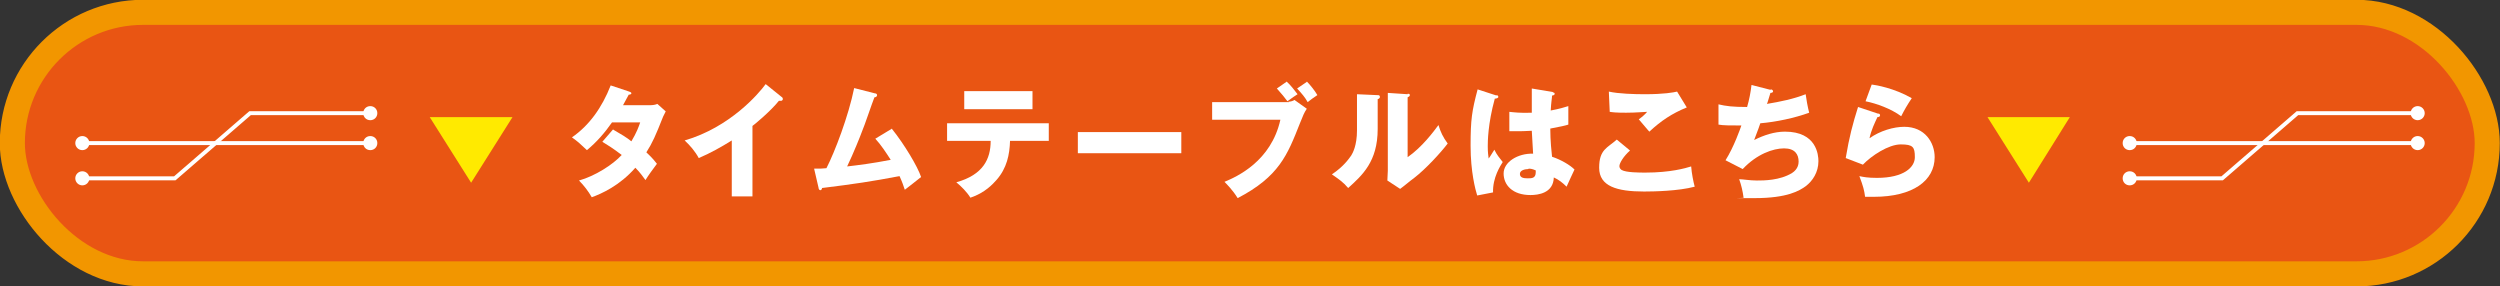 <?xml version="1.0" encoding="UTF-8"?>
<svg id="_レイヤー_3" data-name="レイヤー 3" xmlns="http://www.w3.org/2000/svg" version="1.1" viewBox="0 0 567.8 65">
  <rect x="0" y="0" width="567.8" height="65" fill="#333333" stroke="none"/>
  <defs>
    <style>
      .cls-1 {
        fill: #e95513;
        stroke: #f29600;
        stroke-width: 5.7px;
      }

      .cls-2 {
        fill: none;
        stroke: #fff;
        stroke-width: .9px;
      }

      .cls-3 {
        fill: #fff;
      }

      .cls-3, .cls-4 {
        stroke-width: 0px;
      }

      .cls-4 {
        fill: #ffea00;
      }
    </style>
  </defs>
  <rect class="cls-1" x="2.8" y="2.8" width="562.1" height="59.4" rx="29.7" ry="29.7"/>
  <g>
    <g>
      <path class="cls-3" d="M139.2,29.4c1.9,1.1,3.1,1.8,4.2,2.7,1.2-2,1.7-3.4,2-4.3h-6.4c-1.6,2.3-3.5,4.5-5.7,6.3-1.8-1.7-1.9-1.8-3.4-2.9,3.9-2.7,6.8-6.7,8.8-11.8l4.2,1.4c.3.1.5.2.5.4s-.3.3-.6.3c-.5.9-.8,1.5-1.3,2.4h5.9c1,0,1.4-.1,1.9-.3l1.9,1.7c-.4.8-.4.8-.6,1.2-1.7,4.3-2.4,5.9-3.8,8.1,1.5,1.4,2,2.1,2.4,2.6-.7.9-2.2,3-2.6,3.7-.6-.8-1.2-1.7-2.3-2.8-3.6,4.1-7.7,5.9-9.9,6.7-.8-1.4-1.8-2.7-2.9-3.8,3.6-1,7.7-3.6,9.7-5.8-1.8-1.4-3.4-2.4-4.4-3l2.6-3Z"/>
      <path class="cls-3" d="M170.9,44.6h-4.7v-12.7c-2.4,1.5-4.9,2.9-7.5,4-.8-1.5-2-2.9-3.2-4,10.3-3,16.8-10.6,18.4-12.8l3.6,2.9c.2.1.3.3.3.5s-.2.4-.4.4-.2,0-.5,0c-1.9,2.4-5.8,5.6-6,5.7v16.1Z"/>
      <path class="cls-3" d="M202.6,29.3c2.8,3.5,5.8,8.5,6.6,10.9-1.2,1-2.7,2.1-3.7,2.9-.3-.9-.6-1.8-1.2-3.1-6.3,1.2-10.3,1.8-17.6,2.7,0,.3-.2.5-.4.5s-.4-.3-.4-.6l-1-4.3c1.3,0,2,0,2.8-.1,1.9-3.7,5-11.8,6.3-18.2l4.7,1.2c.2,0,.5.1.5.4,0,.4-.4.5-.6.5-.5,1.2-2.3,6.6-2.8,7.7-.4,1.1-2,5.1-3.4,8,2.6-.3,5.8-.7,9.9-1.5-1.1-1.7-2.2-3.4-3.5-4.8l3.8-2.3Z"/>
      <path class="cls-3" d="M215.1,32v-4h23.1v4h-8.8c-.1,3.1-.7,6.2-3.1,8.9-.8.9-2.6,2.9-5.9,4-.8-1.3-2.1-2.6-3.2-3.5,6.1-1.7,7.8-5.3,7.8-9.4h-10ZM234.5,20.7v4.1h-15.5v-4.1h15.5Z"/>
      <path class="cls-3" d="M268.3,30v4.8h-23.5v-4.8h23.5Z"/>
      <path class="cls-3" d="M292.6,23.1c.6,0,1.1-.2,1.4-.4l2.8,2c-.6.9-.8,1.4-1.6,3.4-2.8,7.1-4.7,12-14.1,16.9-1.1-1.8-2.5-3.2-3-3.7,2.9-1.2,10.6-4.7,12.7-14.1h-15.5v-4h17.5ZM292.2,18.5c.9.8,1.9,2.1,2.5,2.9-.8.5-.9.6-2.3,1.6-.5-.7-1.4-1.8-2.4-2.9l2.3-1.6ZM296.8,18.5c.8.8,1.9,2.2,2.4,3.1-.8.5-1.7,1.2-2.2,1.6-.6-1.1-1.3-1.9-2.4-3.1l2.2-1.5Z"/>
      <path class="cls-3" d="M312.8,21.6c.3,0,.6,0,.6.4s-.4.5-.5.5v6.8c0,7.4-3.5,10.5-6.7,13.4-1.2-1.4-2-1.9-3.7-3.1,2.7-1.8,3.9-3.6,4.4-4.3.3-.5,1.3-2.2,1.3-5.7v-8.2l4.5.2ZM319.7,21.3c.3,0,.5,0,.5.3s-.3.4-.5.5v13.6c3.3-2.3,5.9-5.8,7-7.3.5,1.6,1,2.7,2.1,4.2-1.6,2.1-5,5.8-7.6,7.8-1.1.8-2.1,1.7-3.2,2.5l-2.9-1.9c0-.8.1-1.5.1-2.2v-17.7l4.5.3Z"/>
      <path class="cls-3" d="M339.9,21.6c.2,0,.4.2.4.4,0,.3-.5.4-.8.4-1.6,5.8-1.6,9.9-1.6,10.8,0,1.4.1,2,.2,2.8.4-.5.9-1.4,1.3-2,.5,1.1,1.2,1.9,1.9,2.8-.5.8-2.3,3.5-2.2,6.9l-3.6.7c-.4-1.3-1.5-5.3-1.5-11.3s.3-7.9,1.6-12.8l4.3,1.4ZM352.7,21c.1,0,.4,0,.4.3s-.4.4-.6.4c0,.6-.2,1.4-.3,3.4,2.1-.4,3-.7,4-1v4.2c-.6.2-1.9.5-4.1.9,0,2.8.3,5.5.4,6.4,2.1.7,4.1,1.9,5.1,2.9-.4.8-1.2,2.6-1.8,3.9-.9-.9-1.8-1.6-2.9-2.1-.1,3.6-3.6,4-5.3,4-4.1,0-6.1-2.3-6.1-4.9s3.2-4.6,6.7-4.5c-.2-3.2-.2-3.6-.3-5.2-1.5.1-2.7.1-3.1.1-.9,0-1.4,0-2,0v-4.4c1,.1,2.4.3,5.1.2,0-1.2,0-3.6,0-5.5l4.8.8ZM347.1,38.4c-.6,0-1.9.2-1.9,1.1s.9,1,1.8,1,1.8,0,1.8-1.4,0-.3,0-.4c-.3-.1-.8-.4-1.6-.4Z"/>
      <path class="cls-3" d="M370.2,34.2c-1.5,1.3-2.4,2.9-2.4,3.5s.4.8.5.9c1,.6,4.1.6,5.4.6,5.7,0,9.1-1,10.4-1.4.1,1.5.5,3.5.8,4.6-3.7,1-9.4,1.1-11.5,1.1-6.2,0-10.2-1.2-10.2-5.4s1.9-4.5,4-6.4l2.9,2.4ZM383.1,24.4c-3.4,1.4-5.8,3-8.5,5.5,0,0-.3-.3-2.4-2.8.7-.5,1.3-1,1.9-1.7-.7,0-2.4.2-4.8.2s-3-.1-3.7-.2l-.2-4.6c2.2.5,5.8.6,8.2.6,4.3,0,6.5-.4,7.3-.6l2.2,3.6Z"/>
      <path class="cls-3" d="M402.2,20.3c.2,0,.5.2.5.4s-.1.4-.6.4c-.6,1.9-.6,2.1-.8,2.5,3-.5,6-1.1,8.8-2.2.1.9.5,3.1.8,4.2-3.3,1.2-7.5,2.1-11.1,2.4-.6,1.8-.9,2.4-1.4,3.8,2.2-1.1,4.6-1.9,7-1.9,7.2,0,7.6,5.3,7.6,6.7,0,2.5-1.3,4.5-2.9,5.7-1.4,1-4.1,2.7-11.6,2.7s-1.9,0-2.5-.1c-.2-1.5-.5-2.8-1-4.2.8,0,2.4.3,4,.3s5.2,0,8-1.7c1.4-.9,1.5-2.1,1.5-2.6,0-1.6-.8-3-3.3-3s-6.2,1.3-9.4,4.7l-3.9-2c1.9-3,3.4-7.3,3.6-7.9-2.4,0-4.2,0-5.2-.2v-4.6c1.7.4,3.2.6,6.5.6.5-1.7.8-3.3,1-5l4.3,1.1Z"/>
      <path class="cls-3" d="M426.6,25.8c.2,0,.4.1.4.4s-.3.4-.6.4c-.6,1.3-1.4,2.9-1.8,4.8,2.4-1.7,5.5-2.6,7.9-2.6,4.7,0,6.9,3.6,6.9,6.9,0,5.3-4.9,9-13.8,9s-1.5,0-2,0c-.2-1.5-.4-2.3-1.3-4.7.9.2,1.9.4,4,.4,6.1,0,8.6-2.4,8.6-4.7s-.4-2.9-3.2-2.9-6.7,2.6-8.6,4.6l-3.9-1.5c.8-4.8,1.6-7.8,2.8-11.6l4.5,1.5ZM425.1,19.2c.9.1,5.1.8,9.1,3.1-1,1.5-1.7,2.7-2.4,4.1-2.3-1.7-5.6-2.9-8.1-3.4l1.4-3.8Z"/>
    </g>
    <polygon class="cls-4" points="470.1 26.6 460.8 41.5 451.4 26.6 470.1 26.6"/>
    <polygon class="cls-4" points="116.4 26.6 107 41.5 97.6 26.6 116.4 26.6"/>
  </g>
  <g>
    <g>
      <line class="cls-2" x1="483.6" y1="32.5" x2="549.2" y2="32.5"/>
      <path class="cls-3" d="M483.7,34.1c-.9,0-1.6-.7-1.6-1.6s.7-1.6,1.6-1.6,1.6.7,1.6,1.6-.7,1.6-1.6,1.6Z"/>
      <circle class="cls-3" cx="549.1" cy="32.5" r="1.6"/>
    </g>
    <g>
      <polyline class="cls-2" points="483.6 40.5 504.7 40.5 521.8 25.7 549.2 25.7"/>
      <path class="cls-3" d="M483.7,42.1c-.9,0-1.6-.7-1.6-1.6s.7-1.6,1.6-1.6,1.6.7,1.6,1.6-.7,1.6-1.6,1.6Z"/>
      <circle class="cls-3" cx="549.1" cy="25.7" r="1.6"/>
    </g>
  </g>
  <g>
    <g>
      <line class="cls-2" x1="18.6" y1="32.5" x2="84.2" y2="32.5"/>
      <circle class="cls-3" cx="18.7" cy="32.5" r="1.6"/>
      <path class="cls-3" d="M84.1,34.1c.9,0,1.6-.7,1.6-1.6s-.7-1.6-1.6-1.6-1.6.7-1.6,1.6.7,1.6,1.6,1.6Z"/>
    </g>
    <g>
      <polyline class="cls-2" points="18.6 40.5 39.7 40.5 56.8 25.7 84.2 25.7"/>
      <circle class="cls-3" cx="18.7" cy="40.5" r="1.6"/>
      <path class="cls-3" d="M84.1,27.3c.9,0,1.6-.7,1.6-1.6s-.7-1.6-1.6-1.6-1.6.7-1.6,1.6.7,1.6,1.6,1.6Z"/>
    </g>
  </g>
</svg>